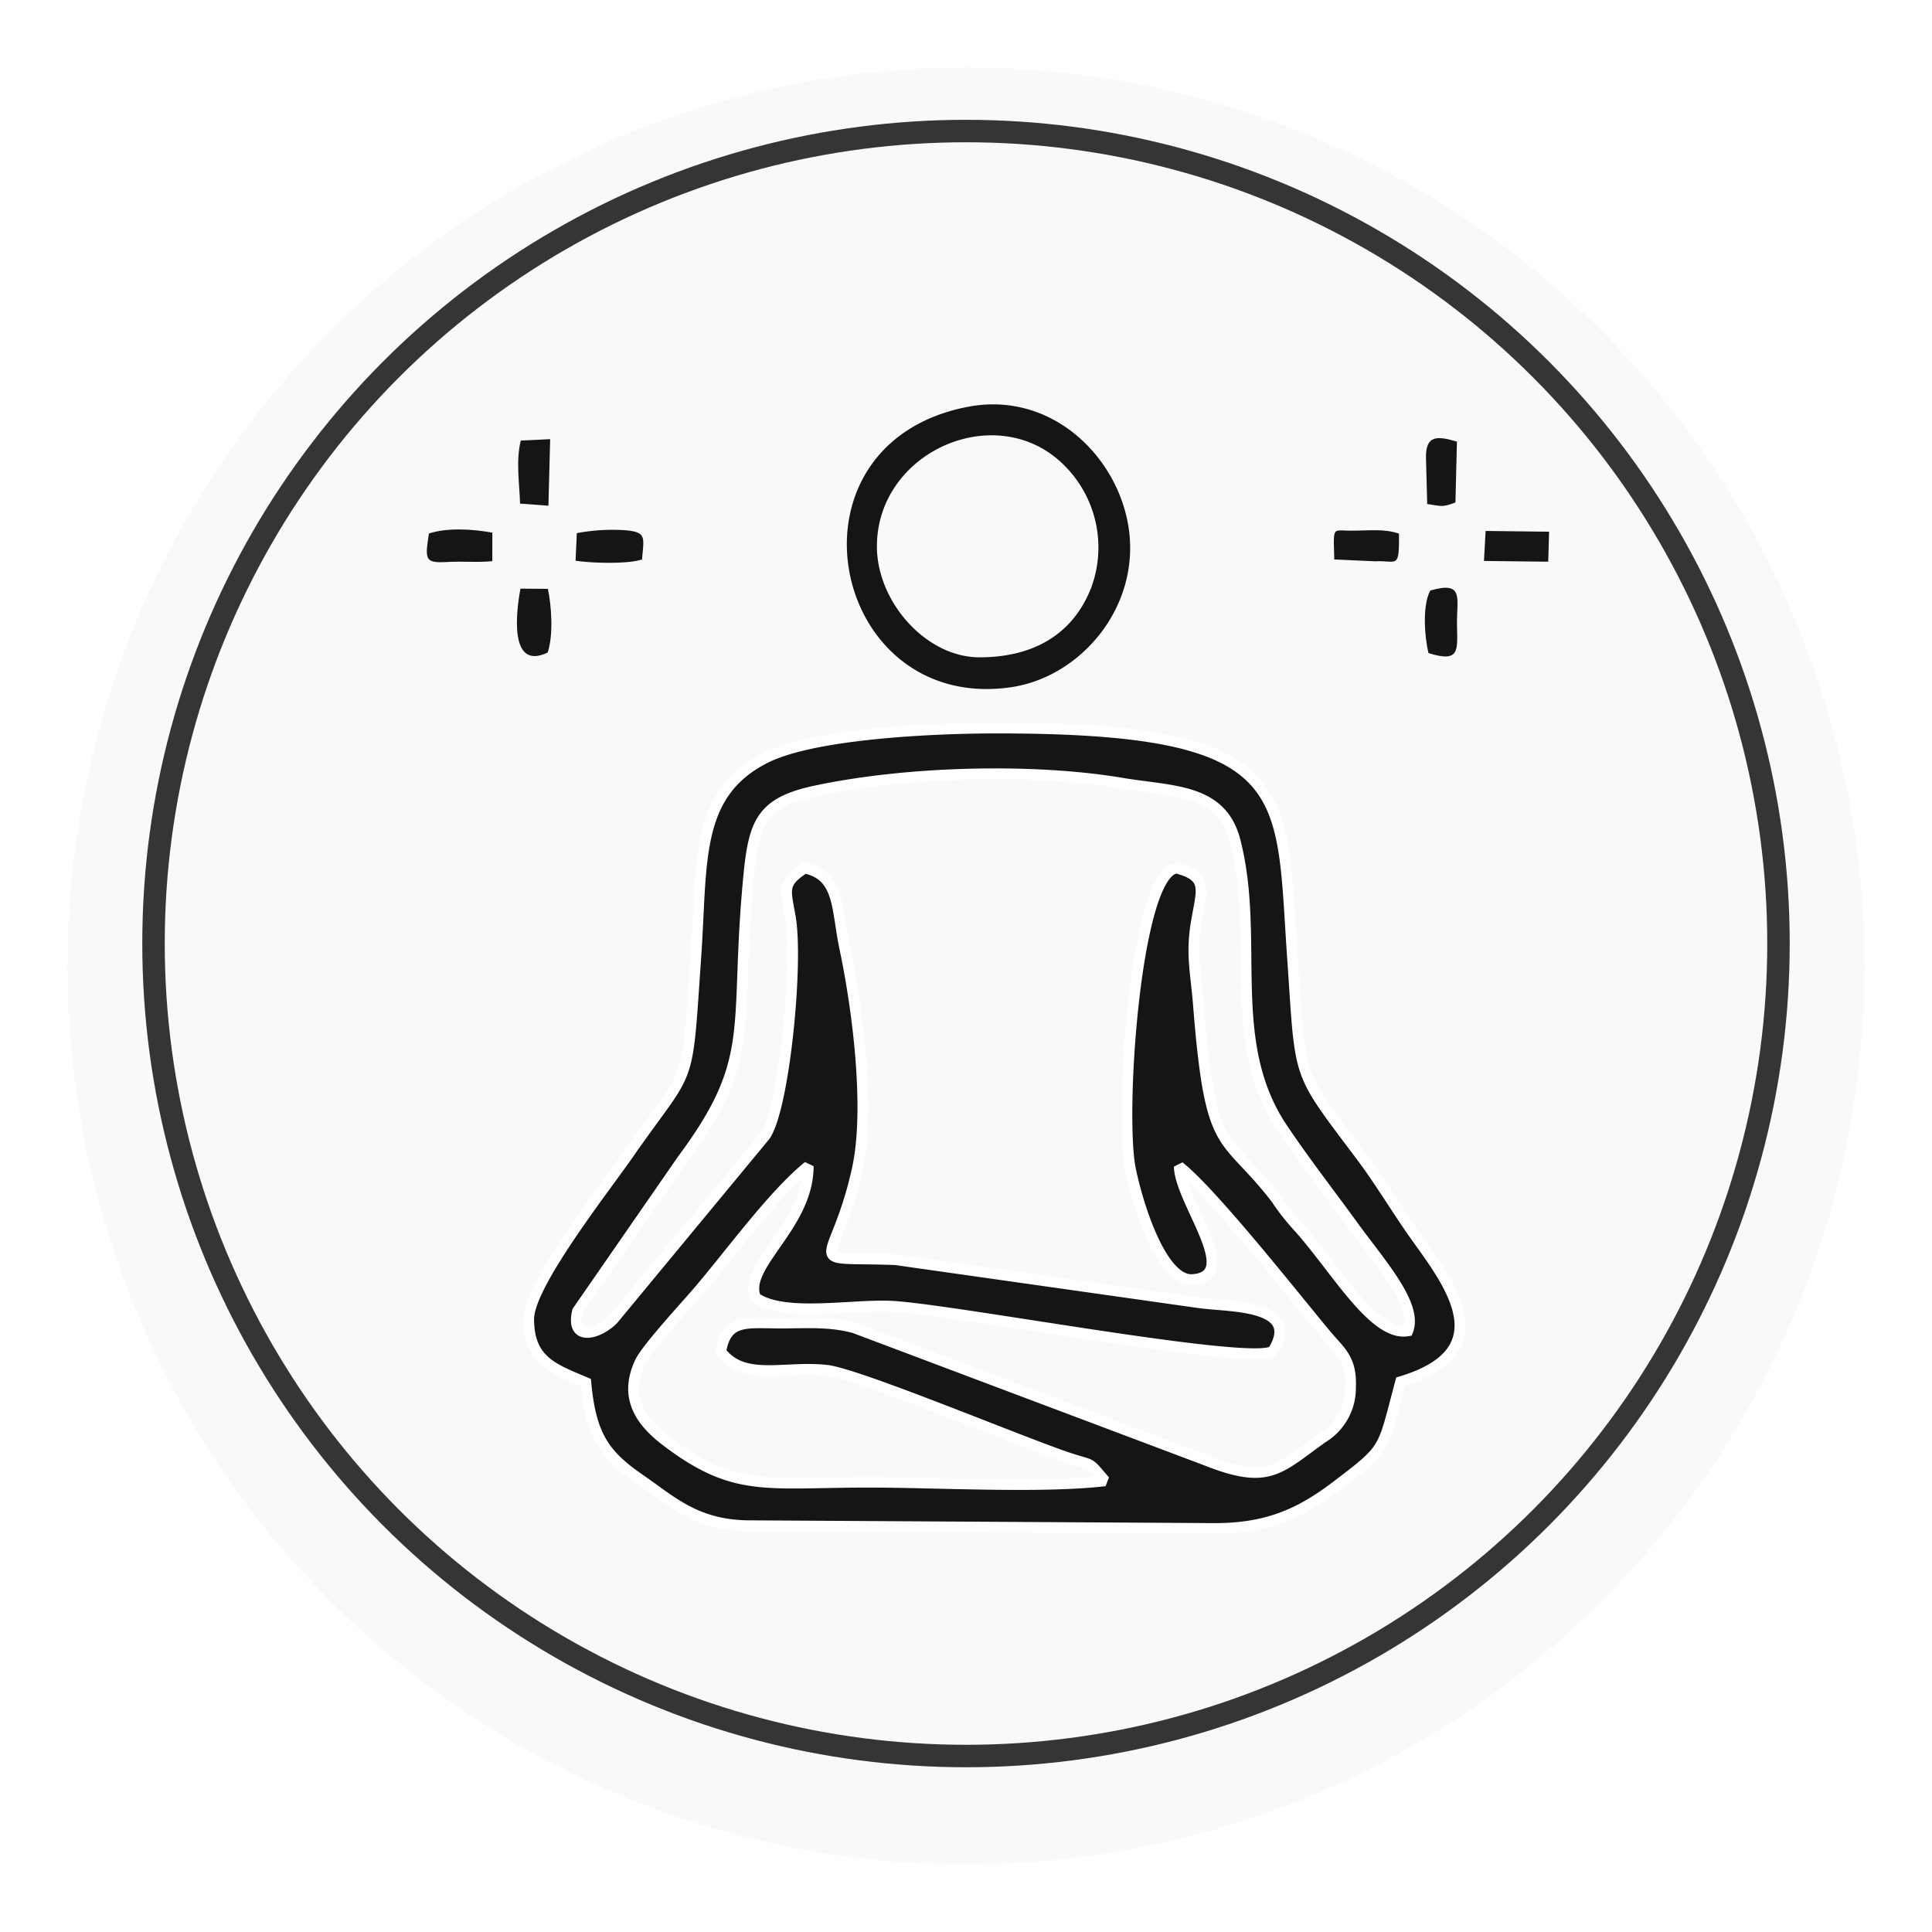 <svg xmlns="http://www.w3.org/2000/svg" xmlns:xlink="http://www.w3.org/1999/xlink" width="258" height="258" viewBox="0 0 258 258">
  <defs>
    <filter id="Ellipse_58" x="0" y="0" width="258" height="258" filterUnits="userSpaceOnUse">
      <feOffset dy="3" input="SourceAlpha"/>
      <feGaussianBlur stdDeviation="3" result="blur"/>
      <feFlood flood-opacity="0.161"/>
      <feComposite operator="in" in2="blur"/>
      <feComposite in="SourceGraphic"/>
    </filter>
  </defs>
  <g id="Group_109" data-name="Group 109" transform="translate(2697 -7449)">
    <g transform="matrix(1, 0, 0, 1, -2697, 7449)" filter="url(#Ellipse_58)">
      <circle id="Ellipse_58-2" data-name="Ellipse 58" cx="120" cy="120" r="120" transform="translate(9 6)" fill="#f9f9f9"/>
    </g>
    <g id="Ellipse_60" data-name="Ellipse 60" transform="translate(-2678 7465)" fill="rgba(255,255,255,0)" stroke="#353535" stroke-width="3">
      <circle cx="110" cy="110" r="110" stroke="none"/>
      <circle cx="110" cy="110" r="108.5" fill="none"/>
    </g>
    <g id="yog3" transform="translate(-3735.215 6451.34)">
      <path id="Path_119" data-name="Path 119" d="M1191.071,1070.629c0-12.733,16.1-19.75,25.009-10.834a15.459,15.459,0,0,1,3.615,16.324c-2.443,6.272-7.738,9.319-14.932,9.319C1197.624,1085.438,1191.071,1078.018,1191.071,1070.629Zm12.159-18.645c-25.7,4.935-18.511,40.924,5.71,37.455,9.326-1.338,17.326-10.694,15.75-21.277C1223.274,1058.634,1214.376,1049.846,1203.231,1051.984Z" transform="translate(-35.753 0)" fill="#151515" fill-rule="evenodd"/>
      <path id="Path_120" data-name="Path 120" d="M1119.022,1100.486c.782-2.394.513-6.181.03-8.5l-3.664-.031C1114.863,1094.733,1113.739,1103.026,1119.022,1100.486Z" transform="translate(-7.669 -15.688)" fill="#151515" fill-rule="evenodd"/>
      <path id="Path_121" data-name="Path 121" d="M1127.74,1083.209c1.954.324,7.1.489,8.88-.177.208-2.84.666-3.615-2.107-3.878a25.426,25.426,0,0,0-6.608.379Z" transform="translate(-12.662 -10.675)" fill="#151515" fill-rule="evenodd"/>
      <path id="Path_122" data-name="Path 122" d="M1313.925,1100.48c4.275,1.35,3.86-.4,3.811-3.835-.049-3.475,1-5.839-3.567-4.513C1313.082,1094.141,1313.412,1098.325,1313.925,1100.48Z" transform="translate(-84.955 -15.61)" fill="#151515" fill-rule="evenodd"/>
      <path id="Path_123" data-name="Path 123" d="M1103.957,1083.244l.006-3.8c-2.614-.495-6.065-.69-8.471.11-.495,3.322-.635,3.976,2.266,3.811C1100.238,1083.226,1101.924,1083.452,1103.957,1083.244Z" transform="translate(0 -10.649)" fill="#151515" fill-rule="evenodd"/>
      <path id="Path_124" data-name="Path 124" d="M1115.44,1067.875l3.786.281.232-8.886-3.921.183C1114.866,1062.11,1115.354,1065.151,1115.44,1067.875Z" transform="translate(-7.775 -2.963)" fill="#151515" fill-rule="evenodd"/>
      <path id="Path_125" data-name="Path 125" d="M1293.54,1080.87l.061,2.211,5.515.25c2.852-.159,3.17,1.173,3.127-3.695-2.009-.684-3.75-.4-6.437-.4C1293.784,1079.234,1293.54,1078.83,1293.54,1080.87Z" transform="translate(-77.205 -10.712)" fill="#151515" fill-rule="evenodd"/>
      <path id="Path_126" data-name="Path 126" d="M1313.689,1061.7l.165,6.138c2,.3,1.979.458,3.768-.2l.2-8.135C1315.283,1058.772,1313.628,1058.534,1313.689,1061.7Z" transform="translate(-85.048 -2.874)" fill="#151515" fill-rule="evenodd"/>
      <path id="Path_127" data-name="Path 127" d="M1326.37,1083.342l8.581.1.116-4.006-8.477-.1Z" transform="translate(-89.985 -10.772)" fill="#151515" fill-rule="evenodd"/>
      <path id="Path_128" data-name="Path 128" d="M1234.892,1202.948c-4.58.818-9.729-8.519-14.792-14.059a29.374,29.374,0,0,1-2.8-3.6c-7.011-9.1-8.758-5.423-10.376-25.864-.342-4.36-1-6.687-.305-10.932.739-4.489,1.728-6.187-2.6-7.341-5.472.507-7.671,32.7-6.168,40.154.977,4.855,4.177,15.054,8.293,14.779,6.669-.452-1.655-10.321-1.783-15.091,4.495,3.542,15.726,17.808,19.641,22.487,1.844,2.211,3.408,3.176,3.243,6.981a7.747,7.747,0,0,1-3.738,6.754c-5.857,4.165-7.151,6.358-15.561,3.017l-46.97-17.686c-3.389-.934-6.663-.617-10.2-.641-4.385-.031-6.87-.5-7.634,3.8,3.066,4.025,8.4,1.887,14.083,2.485,4.159.44,25.253,9.277,32.007,11.591,3.866,1.319,2.773.373,5.216,3.194-8.513,1-22.468.183-31.574.183-13.723,0-17.894,1.435-26.994-5.484-3.041-2.308-5.887-5.576-3.505-10.578.843-1.777,5.716-7.078,7.371-8.984,4.361-5.02,10.248-13.252,15.085-17.161.012,7.988-8.813,13.271-7.029,17.558,3.738,2.632,12.685.91,17.937,1.124,7.982.33,48.656,8.135,51.153,5.973,3.89-6.315-6.009-5.844-9.906-6.419l-40.533-5.747c-12.892-.458-8.122,1.594-5.093-12.08,1.74-7.86.128-21.039-1.655-29.473-1.13-5.332-.611-9.784-5.38-10.736-3.041,2.034-2.547,2.76-1.887,6.541,1.069,6.107-.8,25.43-3.365,29.186l-20.3,24.545c-2,2.021-5.765,2.986-4.764-1.124l14.016-20.239c9.912-13.326,7.023-17.167,8.7-36.27.721-8.2,1.282-11.28,8.9-12.923,12.141-2.626,29.088-3.1,41.144-1.063,6.675,1.13,13.259.678,15.066,7.7,3.4,13.216-1.46,26.829,6.333,38.414,2.98,4.434,6.022,8.324,9.252,12.77C1231.288,1194.014,1236.266,1199.473,1234.892,1202.948Zm-117.392-1.6c0,5.6,3.31,6.669,7.634,8.5.641,7.072,2.486,9.649,7.139,12.862,4.385,3.029,7.432,6.04,14.248,6.242l62.641.373c7.335,0,11.714-2.241,16.392-5.814,6.626-5.051,5.9-4.568,8.373-13.784,13.76-4.1,6.309-13.381,1.93-19.531-2.376-3.341-4.593-7.1-7.194-10.572-8.843-11.8-8.013-9.814-9.185-26.633-1.557-22.383.678-30.554-39.55-30.542-8.269,0-24.343.715-30.841,4-9.5,4.806-8.391,13.875-9.264,26.48-1.27,18.3-.489,14.156-8.965,26.34C1127.54,1184.041,1117.5,1196.78,1117.5,1201.348Z" transform="translate(-8.675 -27.558)" fill="#151515" fill-rule="evenodd"/>
      <path id="Path_129" data-name="Path 129" d="M1234.892,1202.948c-4.58.818-9.729-8.519-14.792-14.059a29.374,29.374,0,0,1-2.8-3.6c-7.011-9.1-8.758-5.423-10.376-25.864-.342-4.36-1-6.687-.305-10.932.739-4.489,1.728-6.187-2.6-7.341-5.472.507-7.671,32.7-6.168,40.154.977,4.855,4.177,15.054,8.293,14.779,6.669-.452-1.655-10.321-1.783-15.091,4.495,3.542,15.726,17.808,19.641,22.487,1.844,2.211,3.408,3.176,3.243,6.981a7.747,7.747,0,0,1-3.738,6.754c-5.857,4.165-7.151,6.358-15.561,3.017l-46.97-17.686c-3.389-.934-6.663-.617-10.2-.641-4.385-.031-6.87-.5-7.634,3.8,3.066,4.025,8.4,1.887,14.083,2.485,4.159.44,25.253,9.277,32.007,11.591,3.866,1.319,2.773.373,5.216,3.194-8.513,1-22.468.183-31.574.183-13.723,0-17.894,1.435-26.994-5.484-3.041-2.308-5.887-5.576-3.505-10.578.843-1.777,5.716-7.078,7.371-8.984,4.361-5.02,10.248-13.252,15.085-17.161.012,7.988-8.813,13.271-7.029,17.558,3.738,2.632,12.685.91,17.937,1.124,7.982.33,48.656,8.135,51.153,5.973,3.89-6.315-6.009-5.844-9.906-6.419l-40.533-5.747c-12.892-.458-8.122,1.594-5.093-12.08,1.74-7.86.128-21.039-1.655-29.473-1.13-5.332-.611-9.784-5.38-10.736-3.041,2.034-2.547,2.76-1.887,6.541,1.069,6.107-.8,25.43-3.365,29.186l-20.3,24.545c-2,2.021-5.765,2.986-4.764-1.124l14.016-20.239c9.912-13.326,7.023-17.167,8.7-36.27.721-8.2,1.282-11.28,8.9-12.923,12.141-2.626,29.088-3.1,41.144-1.063,6.675,1.13,13.259.678,15.066,7.7,3.4,13.216-1.46,26.829,6.333,38.414,2.98,4.434,6.022,8.324,9.252,12.77C1231.288,1194.014,1236.266,1199.473,1234.892,1202.948Zm-117.392-1.6c0,5.6,3.31,6.669,7.634,8.5.641,7.072,2.486,9.649,7.139,12.862,4.385,3.029,7.432,6.04,14.248,6.242l62.641.373c7.335,0,11.714-2.241,16.392-5.814,6.626-5.051,5.9-4.568,8.373-13.784,13.76-4.1,6.309-13.381,1.93-19.531-2.376-3.341-4.593-7.1-7.194-10.572-8.843-11.8-8.013-9.814-9.185-26.633-1.557-22.383.678-30.554-39.55-30.542-8.269,0-24.343.715-30.841,4-9.5,4.806-8.391,13.875-9.264,26.48-1.27,18.3-.489,14.156-8.965,26.34C1127.54,1184.041,1117.5,1196.78,1117.5,1201.348Z" transform="translate(-8.675 -27.558)" fill="none" stroke="#fff" stroke-miterlimit="2" stroke-width="1.42" fill-rule="evenodd"/>
    </g>
  </g>
</svg>
